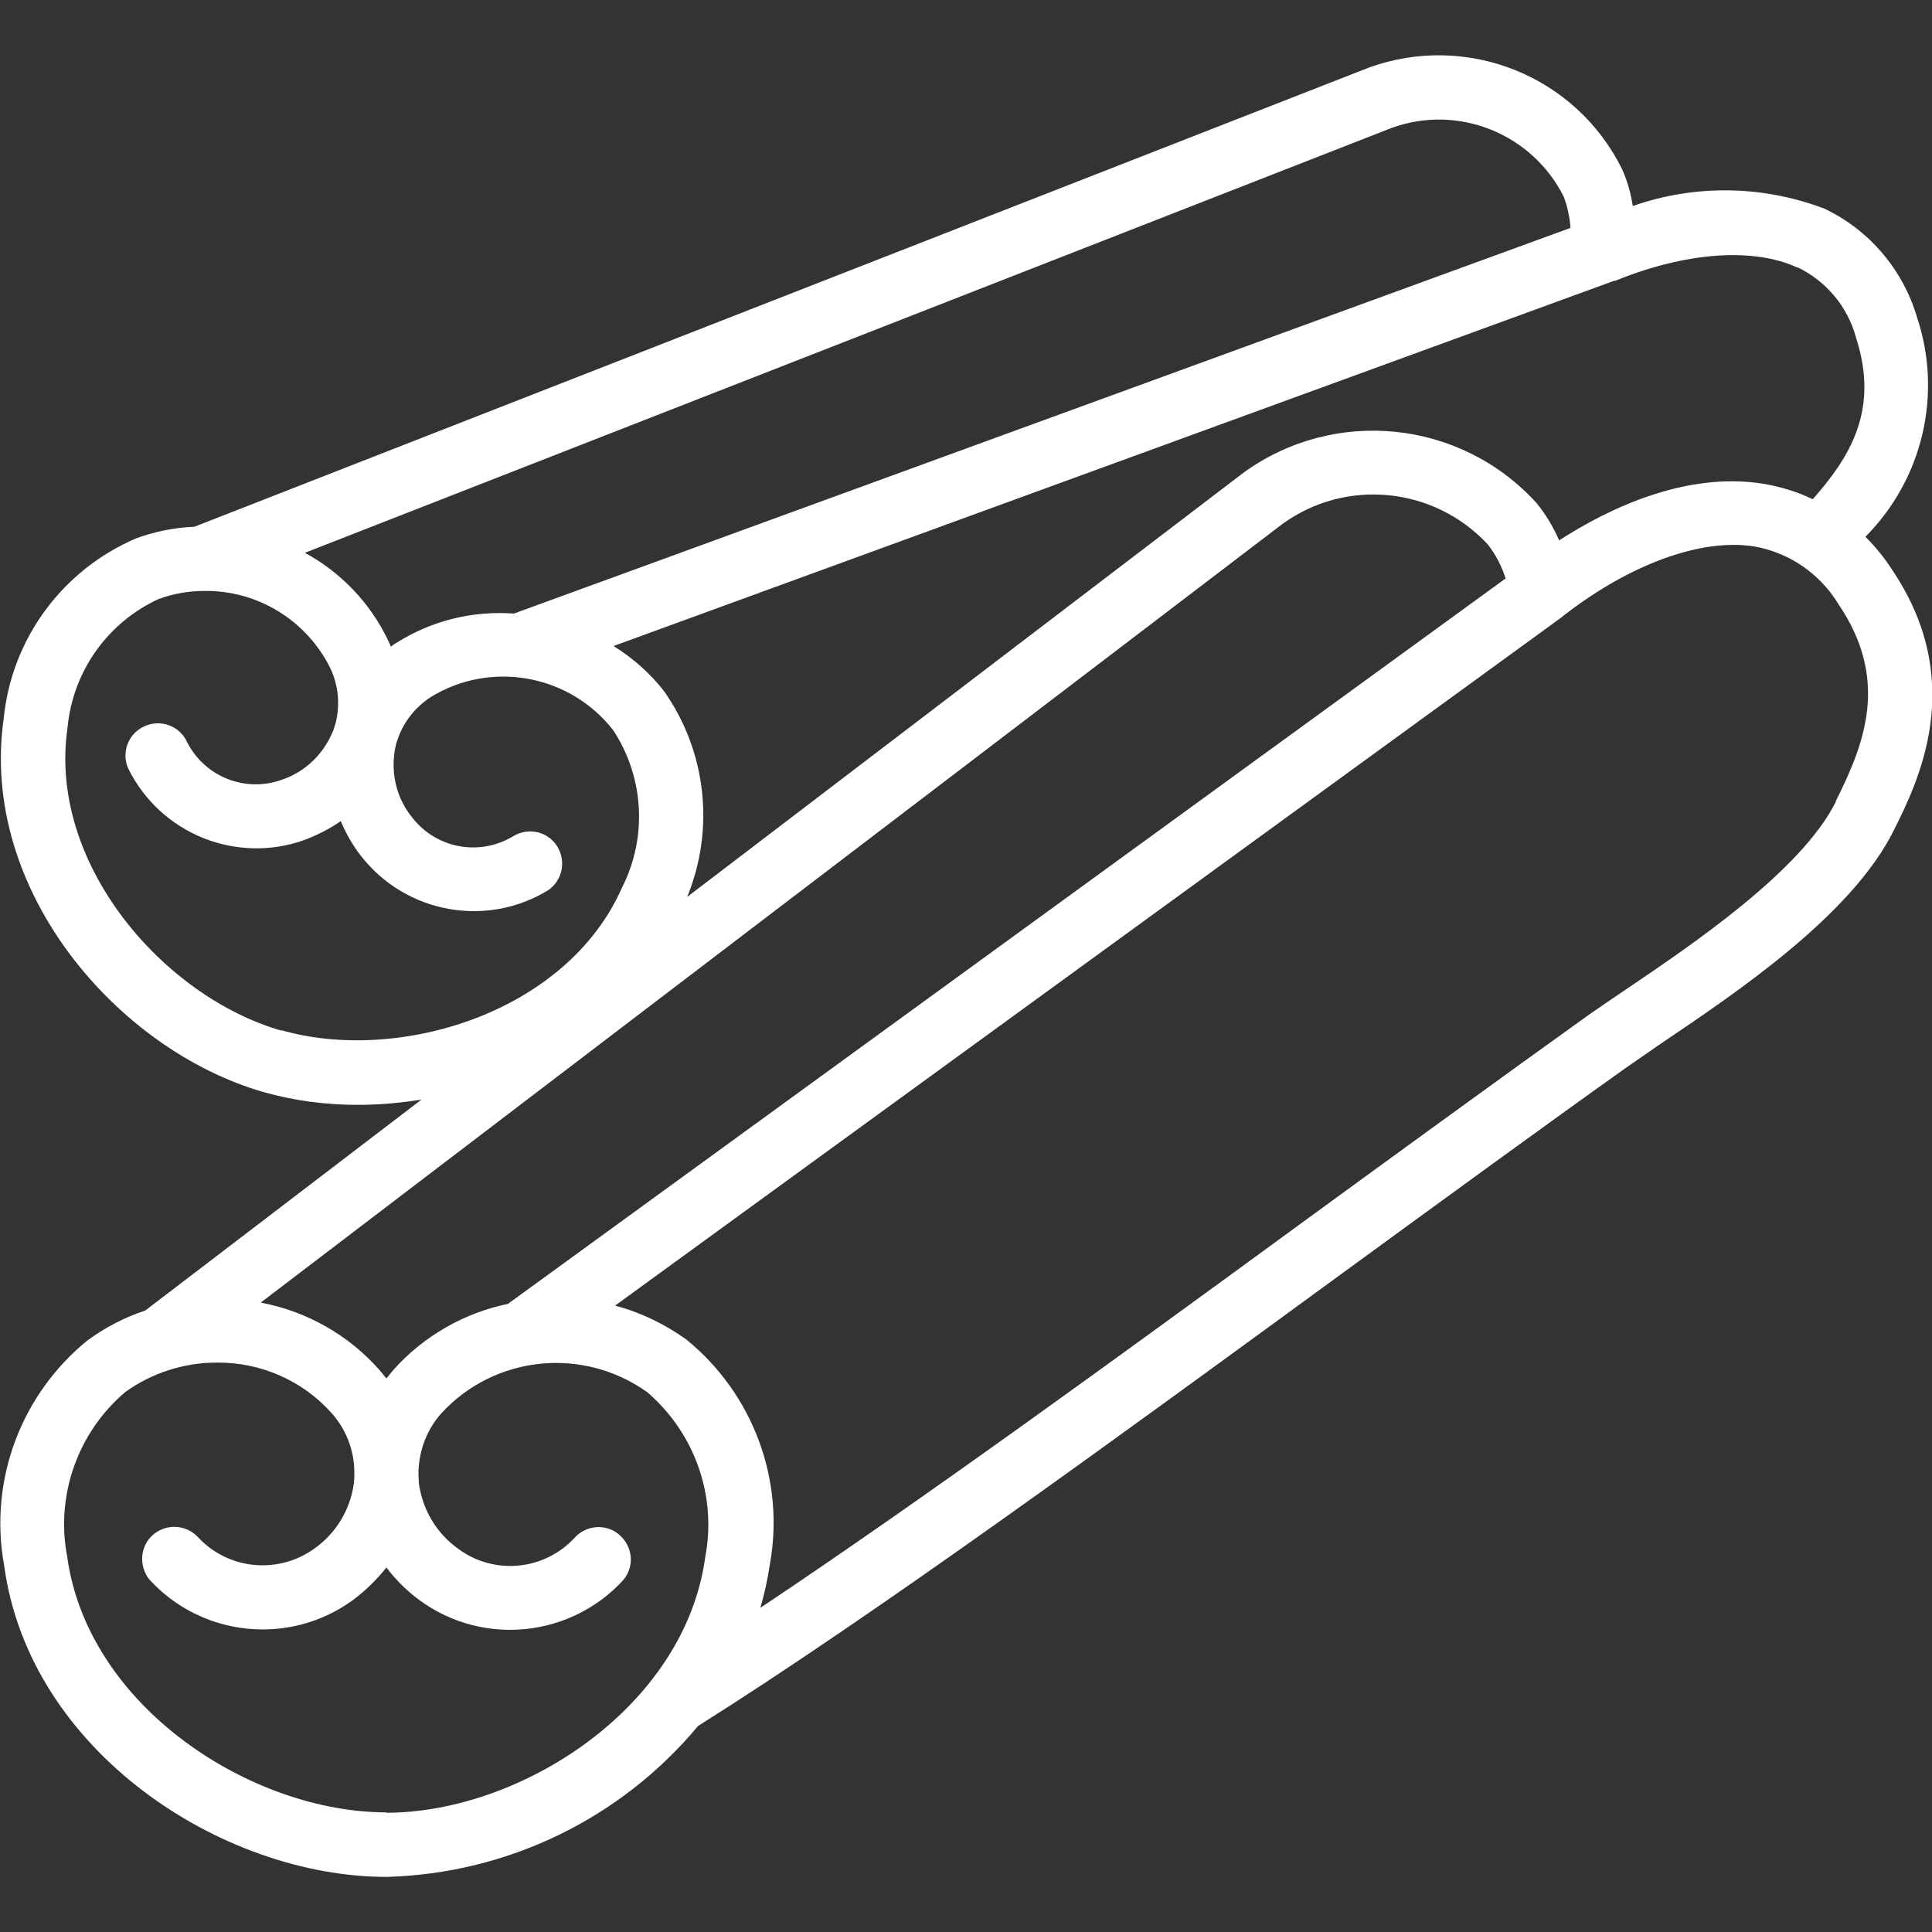 <?xml version="1.0" encoding="UTF-8"?>
<svg id="Capa_1" xmlns="http://www.w3.org/2000/svg" version="1.1" viewBox="0 0 512 512">
  <rect x="0" y="0" width="512" height="512" fill="#333333" stroke="none"/>
  <!-- Generator: Adobe Illustrator 29.5.1, SVG Export Plug-In . SVG Version: 2.1.0 Build 141)  -->
  <defs>
    <style>
      .st0 {
        fill: #fff;
      }
    </style>
  </defs>
  <g id="Page-1">
    <g id="_x30_24---Cinnamon">
      <path id="Shape" class="st0" d="M494.4,142.2c15.1-15.2,20.4-37.6,13.7-57.9-3.7-12.7-12.6-23.3-24.6-29-16.3-6.2-34.3-6.5-50.8-.7-.5-3.3-1.4-6.6-2.8-9.7-12.2-24.8-41.1-36.4-67.1-27L51.5,139.6c-5.3.2-10.6,1.3-15.5,3.1C16.5,151.1,3.1,169.3,1,190.3c-6.6,45.6,30.2,88,68.8,99.1,8.1,2.3,16.5,3.4,25,3.4,5.7,0,11.3-.5,16.9-1.4l-73.2,55.9c-5.5,1.8-10.6,4.5-15.3,7.9-17.7,14.4-26.2,37.2-22.1,59.7,6.7,49.3,57.8,82.5,101.4,82.5,32-.9,62-15.4,82.5-40,47-29.6,110-75.6,170.9-120.1,26.2-19.1,51.8-37.8,75.1-54.4,2.6-1.8,5.8-4,9.4-6.5,20-13.5,50.2-33.8,61.4-56.2,6.4-12.8,19.8-39.5-.5-69.4-2-3.1-4.3-5.9-6.9-8.5h0ZM476.3,70.8c7.7,3.7,13.4,10.5,15.6,18.8,6.2,19.2-1.8,31.7-11.5,42.7-4.1-2-8.5-3.3-13.1-4.1-20.6-3.3-41.1,6.6-54.1,15-1.6-3.6-3.6-7-6.1-10-20.1-22-53.5-25.4-77.6-7.9l-147.4,112.4c7.4-18,5.1-38.6-6.1-54.5-3.7-4.8-8.3-8.8-13.4-12l265.2-96.8c0,0,0,0,.1,0h.2c18.6-7.6,36.6-8.9,48.2-3.5h0ZM134.8,345.5c-11.8,2.4-22.6,8.6-30.6,17.6-.6.7-1.2,1.5-1.8,2.2-.6-.7-1.2-1.5-1.8-2.2-8.2-9.3-19.3-15.6-31.5-17.9l270.7-206.3c16.9-12.3,40.3-9.9,54.5,5.4,2.1,2.7,3.7,5.8,4.7,9l-264.2,192.1ZM368.8,33.9c17.6-6.4,37.2,1.5,45.6,18.2,1,2.7,1.6,5.5,1.8,8.3l-280,102.2c-11-.8-21.9,1.9-31.2,7.8-.5.3-1,.6-1.4,1-.2-.5-.5-1.1-.7-1.6-4.7-9.9-12.5-18.1-22.1-23.3L368.8,33.9ZM74.5,273.1c-31-8.9-61.9-44.1-56.6-80.3,1.4-14.8,10.5-27.7,24-34,4-1.5,8.2-2.2,12.4-2.2,14.1-.1,26.9,7.8,33.2,20.4,2.2,4.6,2.7,9.8,1.4,14.8l-.2.6c-.2.7-.4,1.3-.7,1.9-2.5,5.8-7.3,10.3-13.2,12.3-9.8,3.6-20.7-.8-25.3-10.1-2-4.2-7-6-11.3-4s-6.1,7-4.2,11.2c8.5,17.2,28.6,25.4,46.7,18.9,3.4-1.3,6.6-2.9,9.6-5,1.4,3.3,3.2,6.5,5.5,9.4,11.9,15.1,33.2,18.9,49.5,8.9,3.8-2.6,4.8-7.8,2.3-11.7s-7.6-5-11.6-2.6c-8.9,5.4-20.4,3.3-26.8-5-4-4.9-5.6-11.3-4.6-17.6.1-.7.3-1.3.4-1.9,0-.2.1-.4.2-.6,1.5-4.9,4.7-9,9-11.8,16-9.8,36.8-5.9,48.3,8.8,8.2,12.5,9.1,28.3,2.4,41.6-14.7,33.5-59.5,46.8-90.4,37.9ZM102.4,480.3c-35.6,0-79.1-27.8-84.6-67.8-3.1-16.2,2.8-32.9,15.4-43.6,7.1-5.1,15.6-7.8,24.3-7.8,11.5-.1,22.6,4.7,30.3,13.3,3.8,4.2,6,9.7,6.1,15.4v1c0,.7,0,1.4-.1,2.1-.9,7.1-4.7,13.4-10.5,17.5-9.6,6.9-22.8,5.6-30.8-3-3.1-3.4-8.4-3.7-11.9-.7-3.5,3-3.9,8.3-1,11.9,13.9,15.2,37,17.6,53.7,5.6,3.4-2.5,6.5-5.5,9.1-8.8,2.6,3.4,5.6,6.4,9.1,8.9,16.7,12,39.8,9.6,53.7-5.6,3-3.6,2.5-8.8-1-11.9s-8.8-2.7-11.9.7c-8,8.7-21.3,10-30.8,3-5.8-4.1-9.6-10.5-10.5-17.5,0-.7-.1-1.4-.1-2.1v-1c.2-5.7,2.3-11.2,6.1-15.4,14.2-15.4,37.6-17.7,54.6-5.5,12.5,10.8,18.4,27.4,15.3,43.6-5.4,39.9-48.9,67.8-84.6,67.8h0ZM486.5,212.5c-9.2,18.4-38.3,38-55.6,49.7-3.8,2.6-7.1,4.8-9.8,6.7-23.3,16.7-49,35.4-75.2,54.5-50.2,36.7-101.7,74.2-144.4,102.7,1.1-3.7,1.9-7.5,2.5-11.4,4.1-22.4-4.4-45.3-22.1-59.7-5.7-4.1-12.1-7.2-18.9-9l251.1-182.6h0c0-.1.1-.1.2-.2,17.6-13.7,36.5-20.6,50.5-18.4,9.3,1.6,17.5,7.2,22.4,15.3,13.5,19.9,7.1,36.7-.7,52.2h0Z"/>
    </g>
  </g>
</svg>